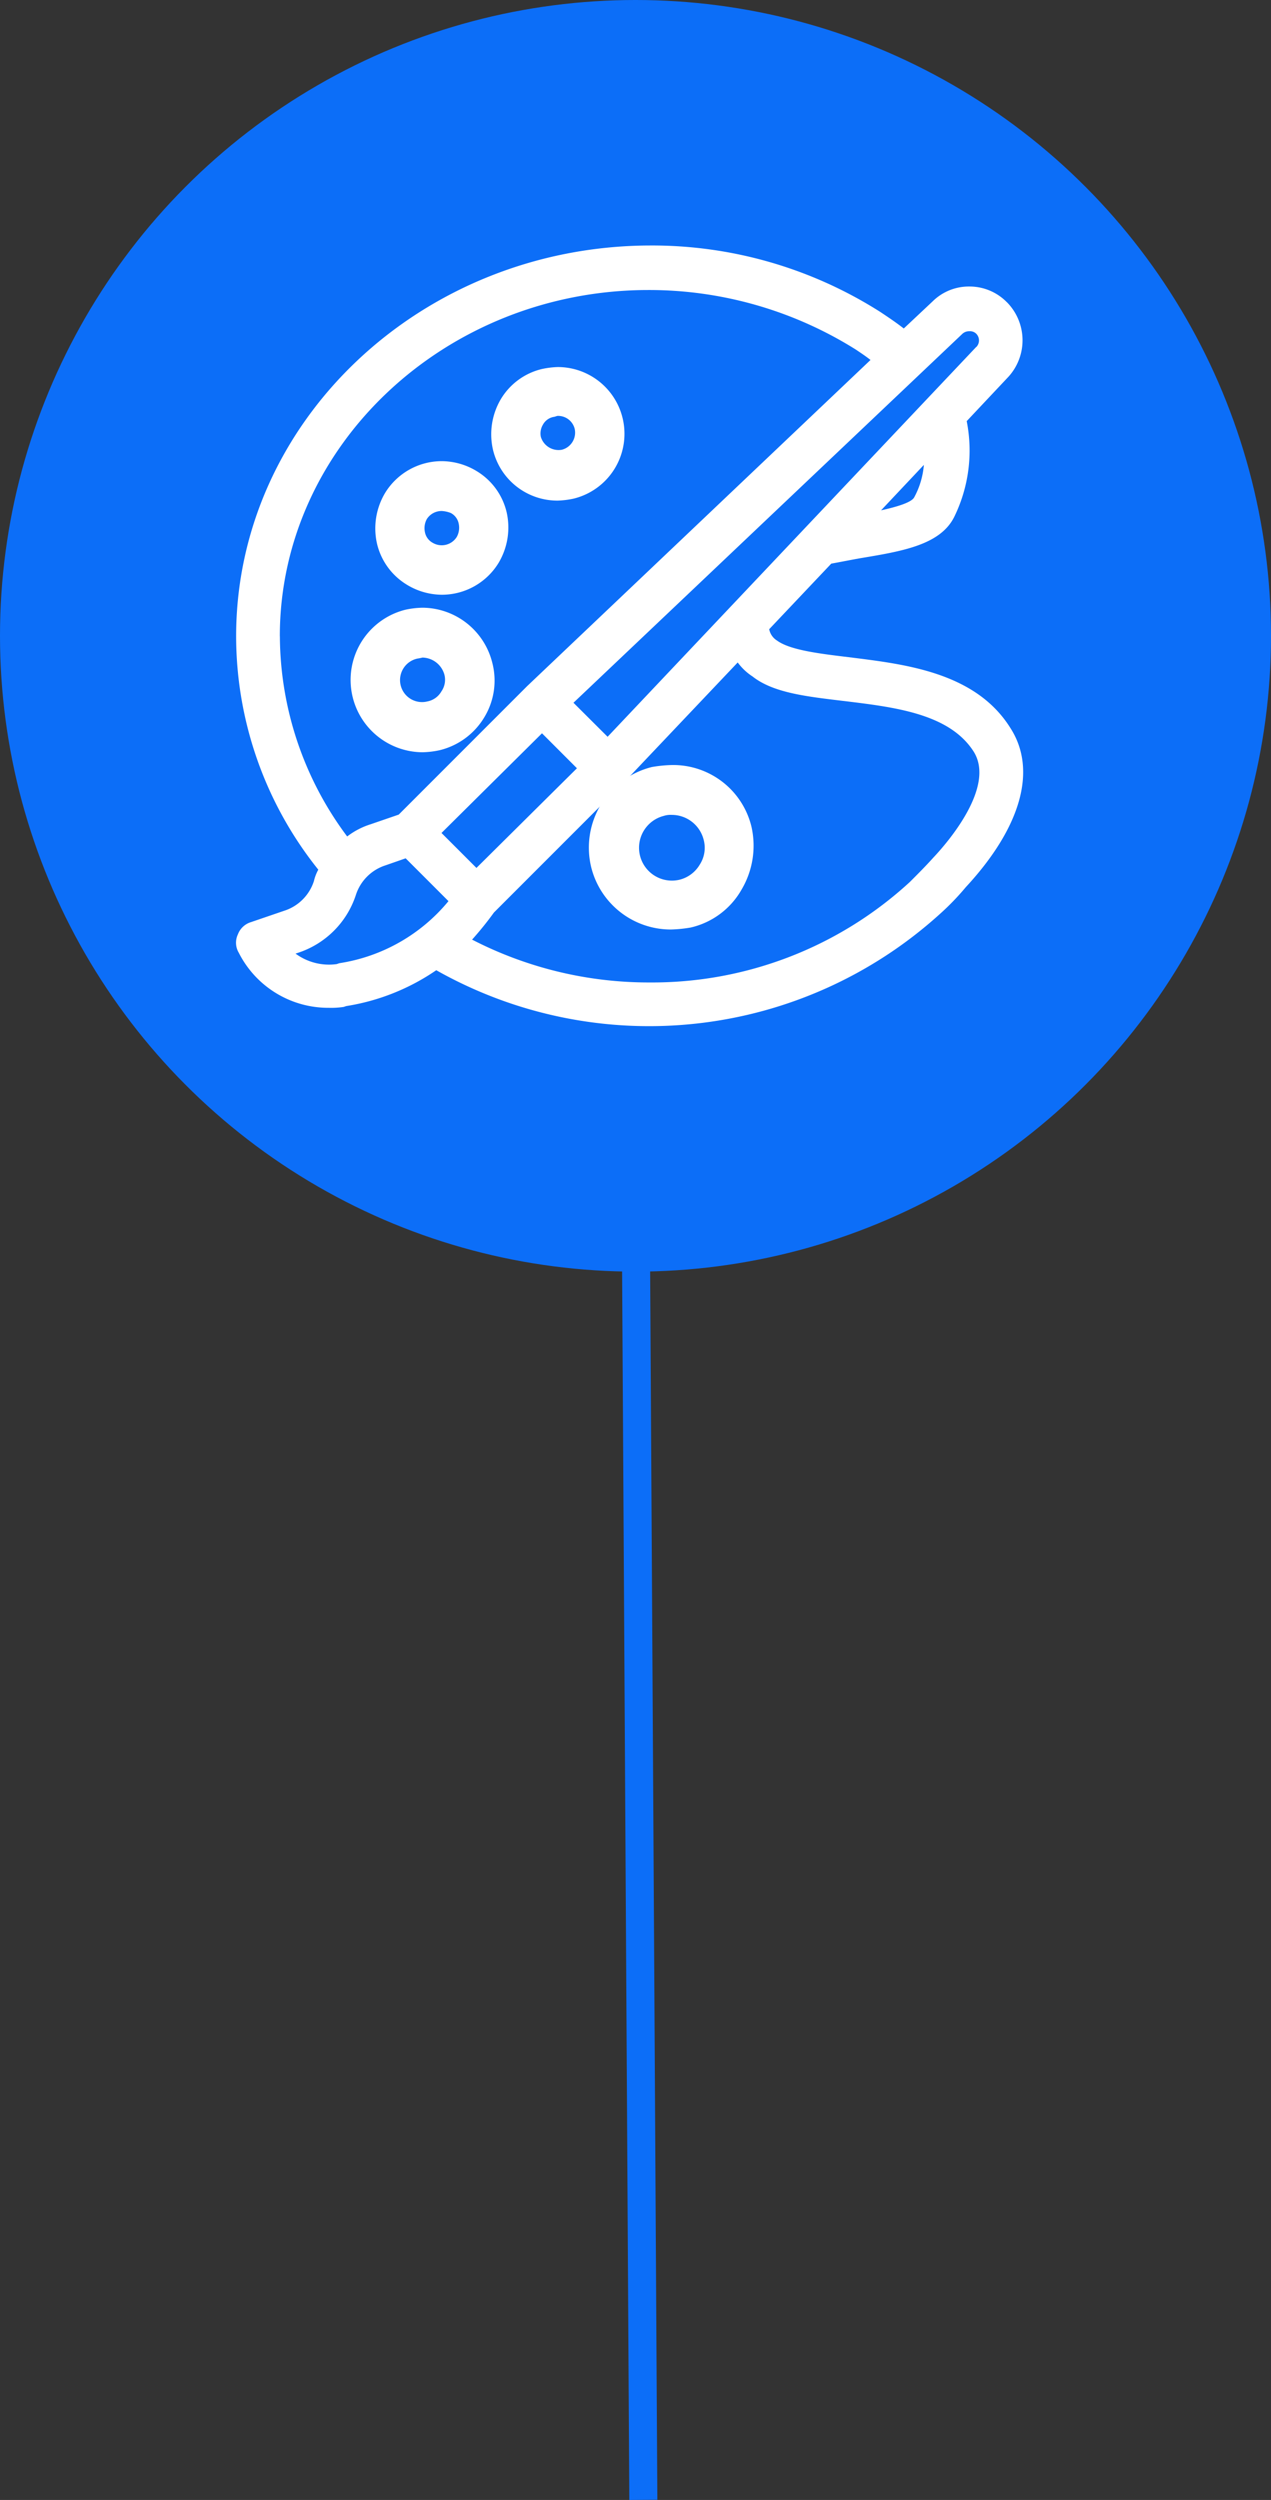 <svg xmlns="http://www.w3.org/2000/svg" width="90.658" height="178.231" viewBox="0 0 90.658 178.231"><rect x="0" y="0" width="90.658" height="178.231" fill="#333333" stroke="none"/><g transform="translate(-684.791 -1798.397)"><ellipse cx="45.329" cy="45.329" rx="45.329" ry="45.329" transform="translate(684.791 1798.397)" fill="#0c6ef8"/><path d="M-.441,95.253-1,.006,1-.006l.559,95.247Z" transform="translate(730.12 1881.375)" fill="#0c6ef8"/><g transform="translate(701.625 1815.894)"><path d="M423.859,219.526a6.22,6.22,0,0,0,1.137-.142,4.759,4.759,0,0,0-1.137-9.38,6.223,6.223,0,0,0-1.137.142,4.677,4.677,0,0,0-2.914,2.132,4.921,4.921,0,0,0-.569,3.624,4.721,4.721,0,0,0,4.619,3.624Zm-1.066-5.4a1.1,1.1,0,0,1,.782-.569c.071,0,.213-.071.284-.071a1.218,1.218,0,0,1,1.208.924,1.259,1.259,0,0,1-.924,1.492,1.321,1.321,0,0,1-1.492-.924,1.225,1.225,0,0,1,.142-.853Z" transform="translate(-400.909 -201.333)" fill="#fff"/><path d="M565.853,820.8a9.663,9.663,0,0,0-1.422.142,5.922,5.922,0,0,0-4.335,7.107,5.851,5.851,0,0,0,5.685,4.477,9.668,9.668,0,0,0,1.422-.142,5.62,5.62,0,0,0,3.624-2.7,6.139,6.139,0,0,0,.711-4.477A5.745,5.745,0,0,0,565.853,820.8Zm1.99,7.107a2.328,2.328,0,0,1-1.422,1.066,2.344,2.344,0,0,1-1.137-4.548,1.568,1.568,0,0,1,.569-.071,2.348,2.348,0,0,1,2.274,1.777A2.2,2.2,0,0,1,567.843,827.906Z" transform="translate(-534.769 -783.755)" fill="#fff"/><path d="M258.171,376.016a4.845,4.845,0,0,0,2.487.711,4.738,4.738,0,0,0,4.051-2.274,4.921,4.921,0,0,0,.569-3.624,4.677,4.677,0,0,0-2.132-2.914,4.846,4.846,0,0,0-2.487-.711,4.738,4.738,0,0,0-4.051,2.274,4.921,4.921,0,0,0-.569,3.624A4.676,4.676,0,0,0,258.171,376.016Zm1.421-4.69a1.253,1.253,0,0,1,1.066-.569,2.078,2.078,0,0,1,.64.142,1.1,1.1,0,0,1,.569.782,1.357,1.357,0,0,1-.142.924,1.265,1.265,0,0,1-1.706.426,1.1,1.1,0,0,1-.569-.782A1.354,1.354,0,0,1,259.592,371.326Z" transform="translate(-245.978 -351.823)" fill="#fff"/><path d="M202.811,585.1a6.26,6.26,0,0,0,1.208-.142,5.118,5.118,0,0,0,3.2-2.345,5.037,5.037,0,0,0,.569-3.909,5.164,5.164,0,0,0-4.975-3.909,6.265,6.265,0,0,0-1.208.142,5.157,5.157,0,0,0,1.208,10.163Zm-.355-6.68a3.084,3.084,0,0,0,.355-.071,1.663,1.663,0,0,1,1.563,1.208,1.453,1.453,0,0,1-.213,1.208,1.469,1.469,0,0,1-.995.711,1.569,1.569,0,1,1-.71-3.056Z" transform="translate(-189.512 -548.966)" fill="#fff"/><path d="M114.816,67.647a3.726,3.726,0,0,0-2.68-1.122,3.674,3.674,0,0,0-2.618,1.06l-2.057,1.932c-.561-.436-1.122-.81-1.683-1.184A30.342,30.342,0,0,0,89.322,63.6c-16.269.062-29.483,12.529-29.483,27.863A26.644,26.644,0,0,0,65.7,108.1a3.134,3.134,0,0,0-.312.81,3.27,3.27,0,0,1-2.119,2.119l-2.369.81a1.444,1.444,0,0,0-.935.873,1.394,1.394,0,0,0,.062,1.309,7.15,7.15,0,0,0,6.42,3.927,6.049,6.049,0,0,0,1.06-.062l.187-.062a15.645,15.645,0,0,0,6.42-2.556,30.892,30.892,0,0,0,35.9-3.989,18.17,18.17,0,0,0,1.87-1.932C115.813,105.109,117,101,115.065,98c-2.493-3.989-7.542-4.55-11.532-5.049-2.057-.249-4.176-.5-5.111-1.184a1.224,1.224,0,0,1-.561-.81l4.426-4.675c.686-.125,1.309-.249,1.995-.374,2.992-.5,5.8-.935,6.794-2.992a10.764,10.764,0,0,0,.873-6.794l2.992-3.179a3.865,3.865,0,0,0-.125-5.3ZM62.955,91.458c0-13.589,11.843-24.684,26.3-24.684a27.746,27.746,0,0,1,14.773,4.239c.374.249.748.5,1.06.748L80.6,95.011l-9.163,9.163-1.995.686a5.4,5.4,0,0,0-1.683.873,23.984,23.984,0,0,1-4.8-14.274Zm18.7,6.919,2.493,2.493-7.168,7.106-2.493-2.493ZM67.194,114.771l-.187.062a4.022,4.022,0,0,1-2.93-.748l.187-.062a6.442,6.442,0,0,0,4.114-4.114,3.27,3.27,0,0,1,2.119-2.119l1.434-.5,3.054,3.054a12.562,12.562,0,0,1-7.792,4.426Zm35.966-18.7c3.553.436,7.542.873,9.288,3.615,1.558,2.493-1.808,6.42-2.867,7.542-.561.623-1.122,1.184-1.683,1.745a27.141,27.141,0,0,1-18.575,7.168,27.491,27.491,0,0,1-12.654-3.054,23.467,23.467,0,0,0,1.558-1.932l9.288-9.288,8.1-8.54a4.04,4.04,0,0,0,1.06,1c1.5,1.184,3.927,1.434,6.483,1.745Zm5.049-14.524c-.187.374-1.247.686-2.369.935l3.054-3.241A5.835,5.835,0,0,1,108.209,81.547Zm4.426-10.721-26.3,27.8L83.9,96.2l27.738-26.3a.708.708,0,0,1,.5-.187.629.629,0,0,1,.5.187.678.678,0,0,1,0,.935Z" transform="translate(-59.83 -63.595)" fill="#fff"/></g></g></svg>